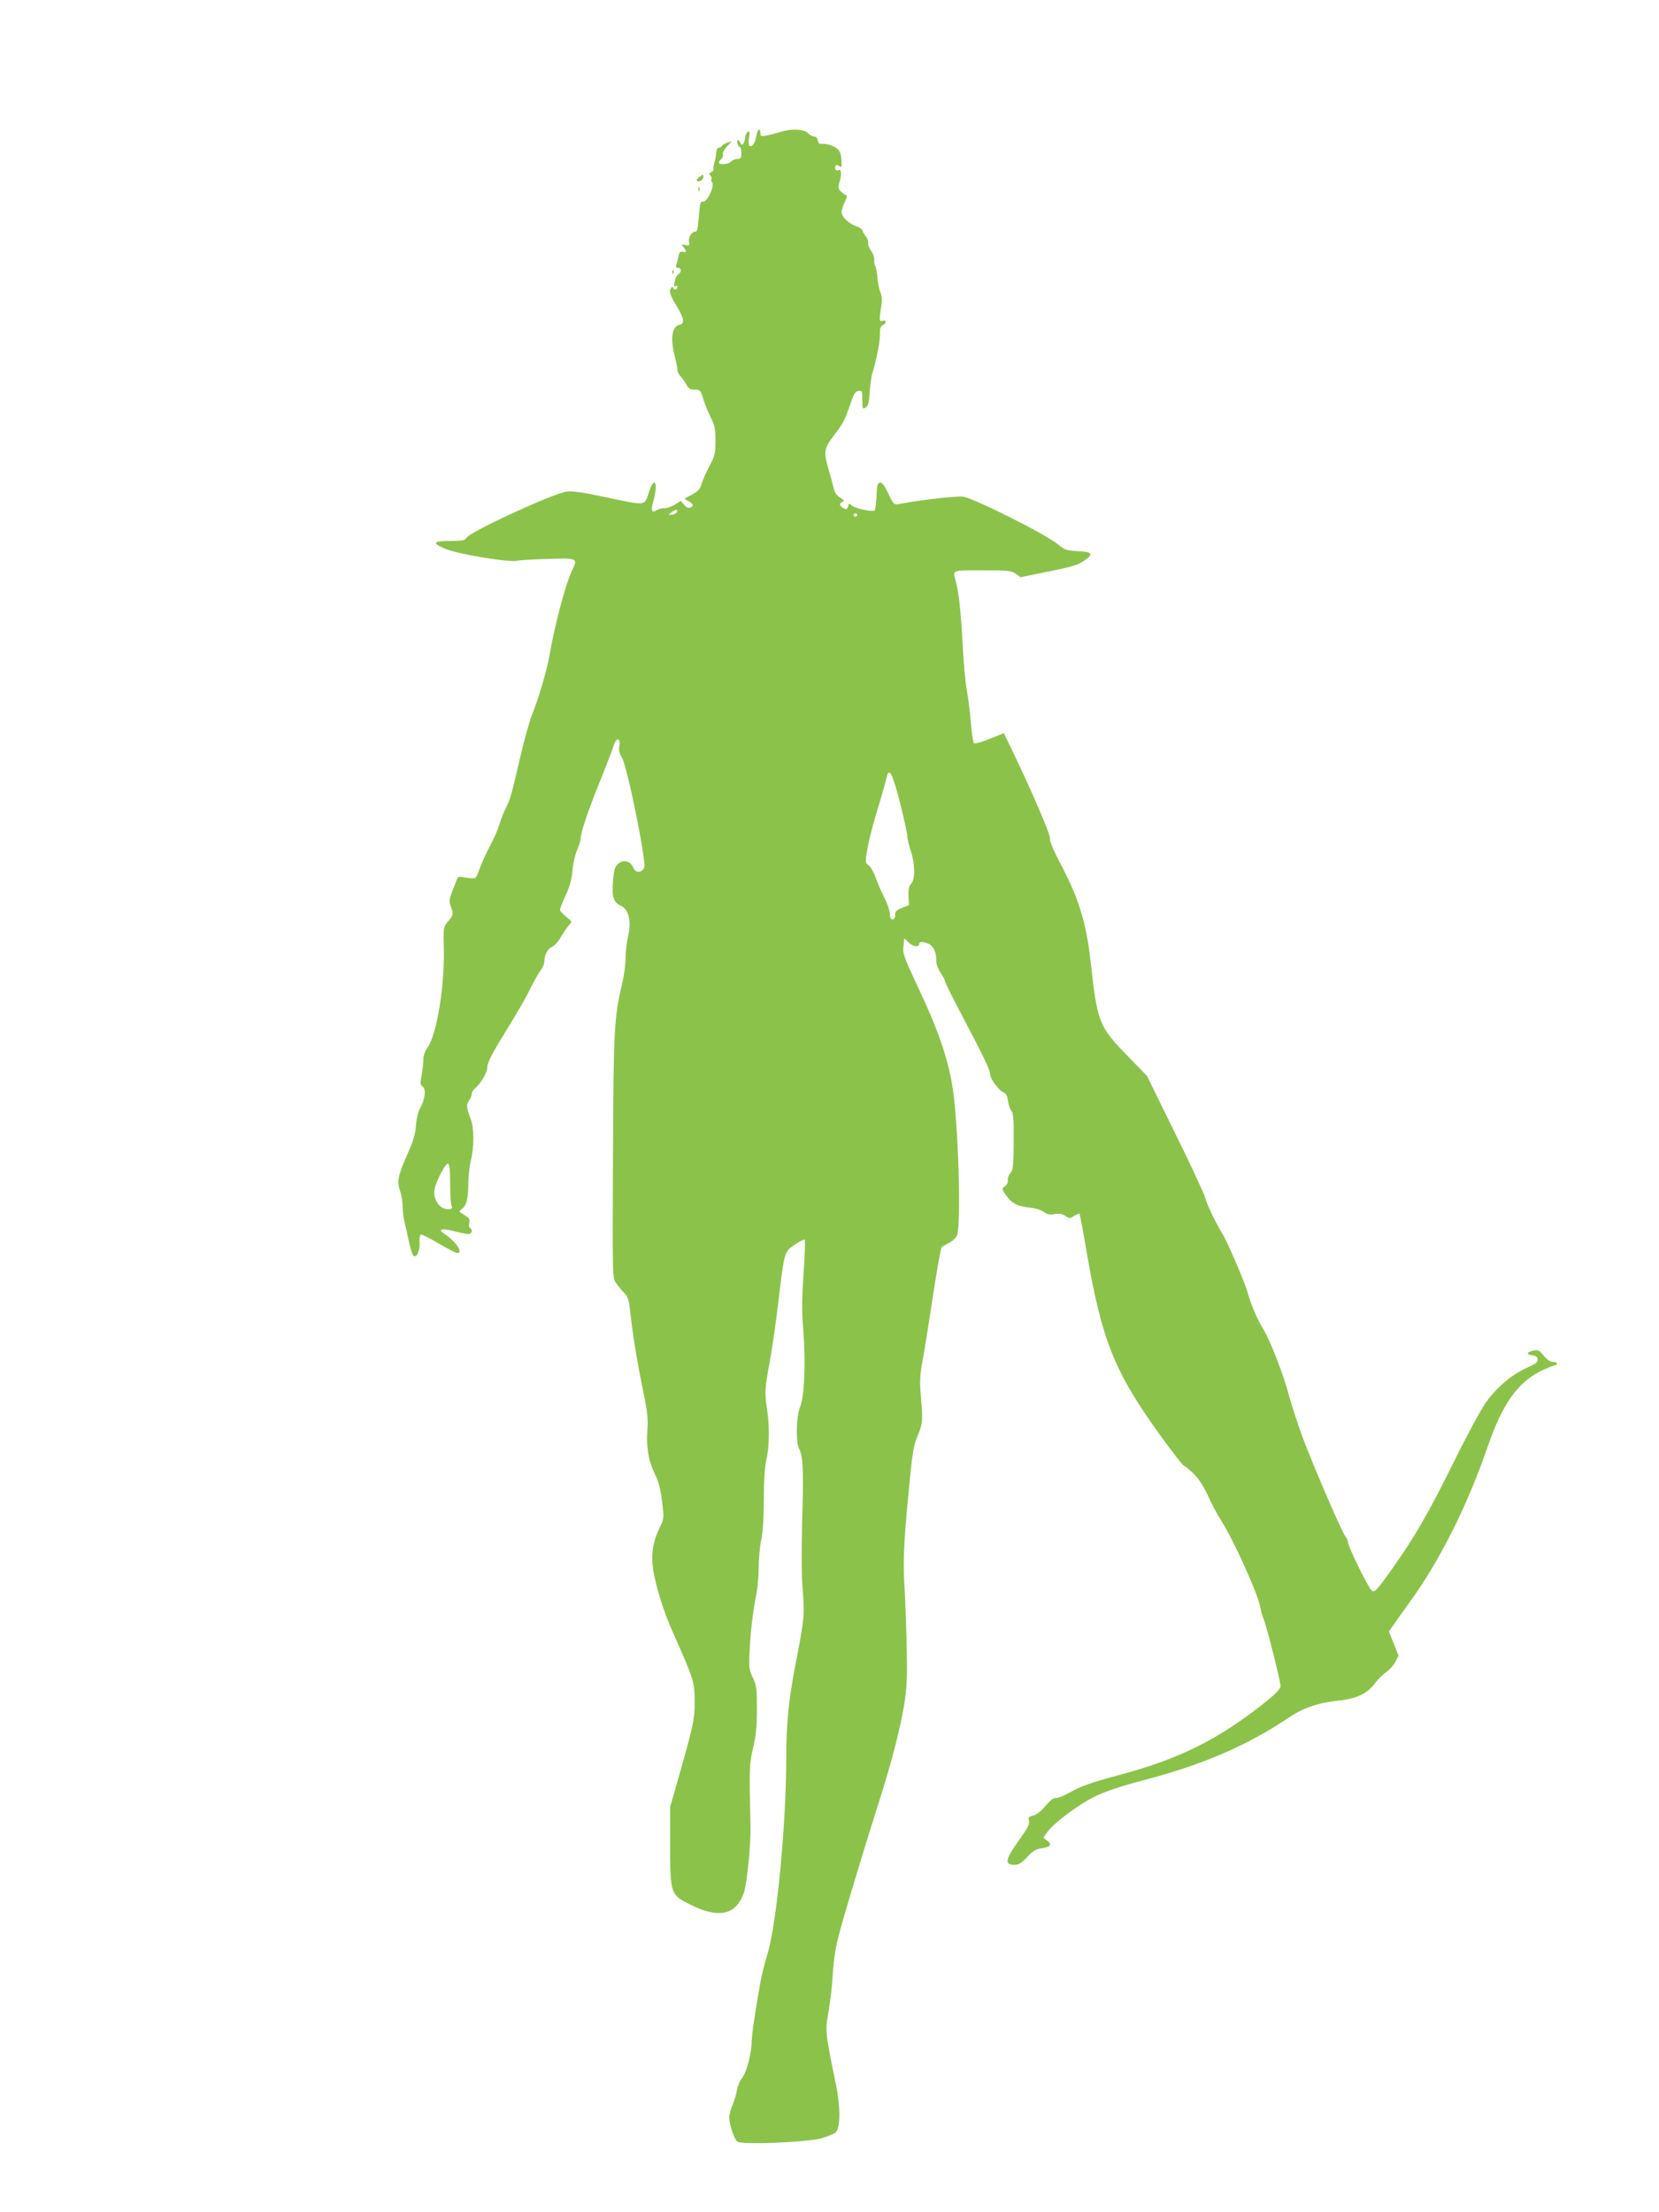 <?xml version="1.0" standalone="no"?>
<!DOCTYPE svg PUBLIC "-//W3C//DTD SVG 20010904//EN"
 "http://www.w3.org/TR/2001/REC-SVG-20010904/DTD/svg10.dtd">
<svg version="1.0" xmlns="http://www.w3.org/2000/svg"
 width="960pt" height="1280pt" viewBox="0 0 960 1280"
 preserveAspectRatio="xMidYMid meet">
<g transform="translate(0,1280) scale(0.1,-0.1)"
fill="#8bc34a" stroke="none">
<path d="M4376 12011 c-6 -42 -29 -70 -41 -51 -4 6 -4 27 0 47 5 27 3 34 -7
31 -7 -3 -14 -18 -16 -34 -4 -37 -19 -53 -28 -31 -9 24 -23 21 -17 -3 3 -11 9
-20 14 -20 5 0 9 -16 9 -35 0 -30 -3 -35 -24 -35 -13 0 -29 -7 -36 -15 -13
-16 -70 -21 -70 -6 0 5 6 14 14 21 8 6 12 18 9 26 -3 9 7 28 23 46 l29 30 -25
-7 c-14 -4 -28 -13 -32 -19 -4 -6 -13 -11 -20 -11 -7 0 -13 -14 -14 -31 -1
-16 -5 -41 -10 -55 -4 -13 -7 -30 -5 -37 1 -7 -5 -15 -14 -18 -12 -5 -13 -9
-4 -20 7 -8 9 -17 6 -21 -4 -3 -2 -12 4 -19 16 -19 -30 -116 -53 -111 -14 4
-17 -6 -22 -62 -9 -103 -10 -111 -22 -111 -21 0 -43 -35 -37 -59 5 -22 3 -23
-21 -19 -25 5 -25 4 -11 -12 20 -23 19 -33 -4 -27 -14 3 -20 -2 -24 -22 -3
-14 -8 -36 -12 -48 -6 -17 -3 -23 9 -23 20 0 21 -26 1 -37 -8 -5 -18 -24 -21
-42 -5 -25 -4 -32 4 -27 7 4 12 3 12 -3 0 -16 -18 -22 -23 -9 -4 10 -8 10 -15
-1 -12 -17 -4 -41 37 -108 38 -62 44 -96 16 -101 -47 -9 -58 -78 -30 -185 8
-32 15 -67 15 -77 0 -11 9 -29 19 -39 11 -11 26 -32 34 -48 12 -22 22 -28 48
-28 31 0 34 -3 49 -55 9 -30 29 -78 43 -107 23 -44 27 -65 27 -133 0 -73 -3
-87 -35 -147 -19 -36 -40 -83 -45 -103 -8 -29 -20 -42 -55 -61 l-45 -25 25
-14 c29 -16 32 -28 8 -37 -10 -4 -23 2 -34 16 l-19 23 -34 -21 c-18 -12 -45
-21 -60 -21 -14 0 -35 -5 -46 -12 -29 -18 -35 -3 -20 50 31 108 8 156 -26 52
-26 -79 -10 -77 -254 -26 -124 27 -188 36 -220 32 -77 -10 -562 -233 -580
-267 -9 -16 -22 -19 -96 -19 -101 0 -107 -13 -23 -47 75 -30 353 -76 404 -68
22 4 106 9 188 11 167 6 172 3 139 -63 -36 -71 -102 -317 -132 -493 -13 -80
-63 -251 -102 -347 -15 -39 -46 -150 -68 -245 -50 -217 -57 -243 -85 -298 -13
-25 -28 -66 -35 -90 -7 -25 -31 -81 -55 -125 -23 -44 -50 -104 -60 -132 -9
-29 -22 -54 -28 -54 -18 -2 -49 1 -75 7 -16 3 -24 -1 -28 -13 -3 -10 -16 -42
-27 -71 -18 -45 -19 -57 -9 -85 17 -46 16 -51 -15 -88 -27 -32 -28 -34 -25
-154 6 -218 -41 -504 -94 -576 -15 -21 -24 -46 -24 -70 0 -20 -5 -61 -10 -90
-9 -46 -8 -56 6 -66 21 -15 13 -75 -15 -125 -11 -19 -21 -61 -24 -99 -3 -47
-15 -91 -42 -150 -63 -142 -69 -172 -51 -226 9 -26 16 -66 16 -90 0 -24 4 -63
9 -86 6 -23 18 -77 27 -120 9 -43 22 -81 27 -84 19 -11 38 31 35 76 -2 24 2
46 7 48 6 2 53 -22 104 -52 51 -30 99 -55 107 -55 38 0 -9 68 -76 112 -40 26
-14 33 54 15 36 -9 74 -17 85 -17 22 0 29 24 11 35 -6 3 -7 17 -4 30 4 18 0
27 -23 41 -15 10 -30 20 -33 22 -3 2 3 9 12 16 27 20 38 61 38 146 0 44 7 105
15 137 19 73 19 187 -1 238 -25 65 -27 82 -10 107 9 12 16 30 16 39 0 9 8 23
17 30 36 30 73 93 73 124 0 22 21 66 66 141 122 199 156 258 189 326 18 37 43
79 54 94 12 15 21 37 21 50 0 38 18 74 45 86 14 6 37 32 51 57 15 25 35 56 46
67 20 22 19 22 -16 50 -20 16 -36 34 -36 40 0 6 15 44 34 85 24 52 35 95 39
144 3 39 15 90 26 115 11 25 21 55 21 66 0 36 38 150 112 334 39 96 75 190 80
208 13 46 41 44 32 -3 -4 -26 -1 -43 15 -69 22 -34 94 -365 122 -550 12 -82
11 -90 -5 -102 -23 -16 -40 -9 -54 21 -16 35 -57 43 -86 16 -19 -18 -24 -36
-29 -103 -7 -90 3 -119 48 -140 43 -20 59 -89 40 -173 -8 -33 -15 -90 -15
-127 0 -37 -9 -104 -20 -150 -46 -193 -50 -264 -53 -1002 -3 -698 -3 -699 18
-730 12 -17 33 -43 47 -57 20 -20 27 -40 33 -90 14 -138 37 -281 71 -449 31
-149 35 -187 30 -256 -7 -99 7 -180 44 -254 21 -41 32 -85 41 -156 12 -100 12
-100 -14 -154 -39 -80 -51 -156 -37 -243 15 -98 60 -242 116 -367 118 -265
124 -284 124 -394 0 -106 -7 -138 -105 -481 l-37 -130 0 -216 c-1 -229 5 -270
46 -308 13 -12 59 -37 102 -56 147 -65 237 -37 279 85 17 48 40 276 38 375 -8
346 -7 369 15 462 17 71 22 124 22 224 0 119 -2 137 -24 183 -23 50 -24 55
-16 196 5 80 18 189 29 244 13 58 21 137 21 195 1 53 7 125 15 161 9 41 15
127 15 235 0 112 6 191 15 230 17 71 19 193 4 290 -15 95 -14 119 15 275 14
74 37 234 51 355 34 284 33 282 95 324 27 19 53 31 57 28 3 -4 0 -92 -7 -195
-10 -150 -11 -220 -1 -338 14 -186 6 -372 -19 -434 -23 -57 -26 -202 -6 -242
23 -45 27 -118 18 -413 -4 -165 -4 -326 2 -390 13 -156 11 -179 -34 -409 -46
-235 -60 -370 -60 -576 -1 -393 -55 -960 -110 -1140 -16 -52 -33 -122 -39
-155 -33 -186 -51 -308 -51 -345 0 -66 -30 -182 -55 -212 -13 -15 -26 -47 -30
-70 -4 -24 -16 -63 -26 -87 -10 -24 -19 -57 -19 -73 0 -39 28 -124 46 -139 24
-20 402 -5 488 19 37 11 74 26 82 34 28 28 28 146 1 279 -61 294 -62 308 -44
411 9 51 19 129 22 173 9 134 16 187 37 270 23 95 154 528 233 775 74 231 130
448 151 590 13 95 15 156 10 345 -4 127 -8 259 -11 295 -10 155 -6 263 20 536
22 242 31 298 50 344 34 80 36 97 25 226 -9 103 -8 131 10 228 11 61 38 230
60 376 22 145 44 268 49 273 4 4 23 16 42 25 19 9 39 28 46 42 27 53 8 671
-27 872 -27 161 -85 328 -195 560 -85 181 -92 201 -87 243 l5 46 27 -26 c25
-24 60 -27 60 -4 0 12 24 11 54 -2 28 -13 45 -50 44 -96 -1 -19 9 -48 25 -72
15 -22 27 -46 27 -52 0 -7 49 -105 109 -218 117 -222 151 -295 151 -319 0 -24
51 -93 76 -102 15 -6 23 -20 27 -50 3 -23 12 -49 20 -58 11 -14 14 -50 13
-179 -1 -140 -4 -164 -20 -181 -9 -11 -16 -29 -14 -41 2 -11 -5 -26 -16 -34
-19 -14 -19 -15 -2 -42 36 -55 67 -73 136 -81 40 -4 74 -14 90 -26 18 -14 33
-18 61 -13 27 5 45 2 63 -10 24 -16 28 -16 52 0 14 9 28 14 31 12 2 -3 20 -97
39 -209 90 -529 162 -707 441 -1091 63 -86 118 -157 123 -157 4 0 29 -20 55
-45 31 -30 59 -73 85 -129 21 -47 54 -109 74 -140 78 -122 224 -448 231 -516
2 -14 10 -41 18 -60 16 -37 97 -359 97 -385 0 -21 -43 -61 -161 -150 -236
-177 -453 -280 -768 -364 -180 -49 -219 -63 -298 -106 -35 -19 -69 -32 -77
-29 -8 3 -30 -14 -56 -45 -26 -31 -53 -52 -72 -56 -25 -6 -29 -11 -24 -30 5
-18 -7 -42 -50 -102 -88 -122 -95 -153 -33 -153 24 0 40 10 73 45 32 35 50 46
84 51 52 8 62 21 32 44 l-23 17 22 31 c37 53 182 161 276 207 62 30 150 60
284 95 343 90 600 201 839 362 83 56 170 86 286 98 105 11 169 41 210 98 17
23 47 53 66 66 19 13 44 40 54 60 l19 36 -28 70 -28 70 26 37 c14 21 55 79 91
128 176 242 335 558 453 900 85 248 173 373 305 440 39 19 77 35 84 35 8 0 14
5 14 10 0 6 -11 10 -24 10 -16 0 -34 13 -53 36 -26 32 -33 36 -61 29 -39 -8
-42 -23 -4 -27 18 -2 28 -9 30 -23 2 -16 -11 -26 -62 -49 -89 -39 -181 -118
-242 -207 -28 -41 -115 -202 -192 -359 -139 -280 -216 -413 -339 -587 -101
-142 -108 -150 -127 -134 -19 16 -136 254 -136 278 0 9 -6 24 -14 32 -19 22
-175 382 -243 561 -30 80 -67 193 -83 251 -32 124 -110 324 -150 389 -33 52
-73 146 -90 210 -15 57 -117 294 -146 341 -38 61 -92 173 -103 217 -7 23 -84
189 -173 369 l-161 328 -107 110 c-174 180 -179 192 -220 560 -25 217 -68 357
-169 549 -46 87 -68 140 -65 153 5 19 -100 264 -223 520 l-44 91 -82 -33 c-47
-19 -86 -30 -91 -25 -5 5 -13 58 -18 117 -4 59 -15 146 -24 192 -8 46 -19 167
-24 270 -10 185 -22 294 -40 361 -18 63 -25 60 155 60 150 0 168 -2 193 -20
l27 -20 146 30 c161 32 188 41 230 71 48 34 38 46 -44 50 -66 4 -77 7 -117 41
-71 58 -489 268 -547 274 -40 5 -234 -17 -370 -42 -30 -6 -32 -4 -63 61 -23
47 -36 65 -48 63 -14 -3 -18 -18 -20 -78 -2 -41 -6 -78 -11 -83 -11 -11 -112
11 -132 28 -15 14 -17 14 -22 -5 -5 -18 -9 -20 -26 -10 -25 13 -27 28 -5 37
12 4 9 10 -15 24 -19 11 -31 29 -36 51 -4 18 -18 70 -31 115 -29 99 -26 118
31 193 54 69 63 88 95 180 20 61 29 76 48 78 21 3 22 0 22 -52 0 -52 1 -55 19
-44 15 9 20 28 24 92 3 45 10 95 16 111 21 62 44 182 43 222 -1 33 3 45 19 53
22 12 17 32 -6 23 -17 -6 -18 7 -6 82 6 36 5 60 -5 85 -8 19 -15 58 -17 85 -2
28 -7 57 -12 65 -5 8 -8 25 -6 37 1 13 -7 37 -19 53 -12 17 -19 37 -16 45 2 7
-4 25 -15 38 -10 14 -19 30 -19 35 0 6 -15 15 -32 22 -46 15 -88 55 -88 82 0
13 9 40 19 61 10 20 15 37 10 37 -6 0 -19 9 -31 20 -19 18 -20 23 -8 64 12 43
7 72 -10 61 -12 -7 -23 12 -15 25 5 8 11 7 21 -1 11 -9 14 -7 14 14 0 61 -12
85 -49 101 -20 9 -47 15 -61 14 -19 -2 -26 2 -28 20 -2 13 -10 22 -21 22 -10
0 -26 9 -36 20 -22 24 -101 27 -161 6 -22 -7 -56 -16 -76 -20 -34 -6 -38 -5
-38 14 0 35 -17 22 -24 -19z m-458 -2173 c-3 -7 -15 -14 -29 -16 -23 -2 -23
-2 -5 13 24 18 39 20 34 3z m1042 -18 c0 -5 -4 -10 -10 -10 -5 0 -10 5 -10 10
0 6 5 10 10 10 6 0 10 -4 10 -10z m247 -1661 c23 -90 42 -178 43 -194 0 -17 9
-56 20 -88 25 -72 27 -163 3 -190 -13 -14 -17 -33 -16 -72 l3 -52 -40 -16
c-32 -12 -40 -20 -40 -41 0 -16 -6 -26 -15 -26 -10 0 -15 10 -15 30 0 17 -14
59 -31 93 -18 34 -40 87 -51 117 -10 30 -28 62 -40 72 -22 16 -22 18 -9 95 7
43 30 134 51 203 21 69 43 145 50 170 6 25 13 51 15 58 13 37 34 -10 72 -159z
m-2602 -2210 c0 -63 4 -120 8 -127 12 -17 -14 -25 -46 -13 -36 14 -61 64 -52
109 9 51 64 154 78 149 8 -3 12 -38 12 -118z"/>
<path d="M4046 11775 c-11 -8 -17 -18 -13 -21 10 -11 37 4 37 21 0 18 0 18
-24 0z"/>
<path d="M4041 11704 c0 -11 3 -14 6 -6 3 7 2 16 -1 19 -3 4 -6 -2 -5 -13z"/>
<path d="M3891 11224 c0 -11 3 -14 6 -6 3 7 2 16 -1 19 -3 4 -6 -2 -5 -13z"/>
</g>
</svg>
